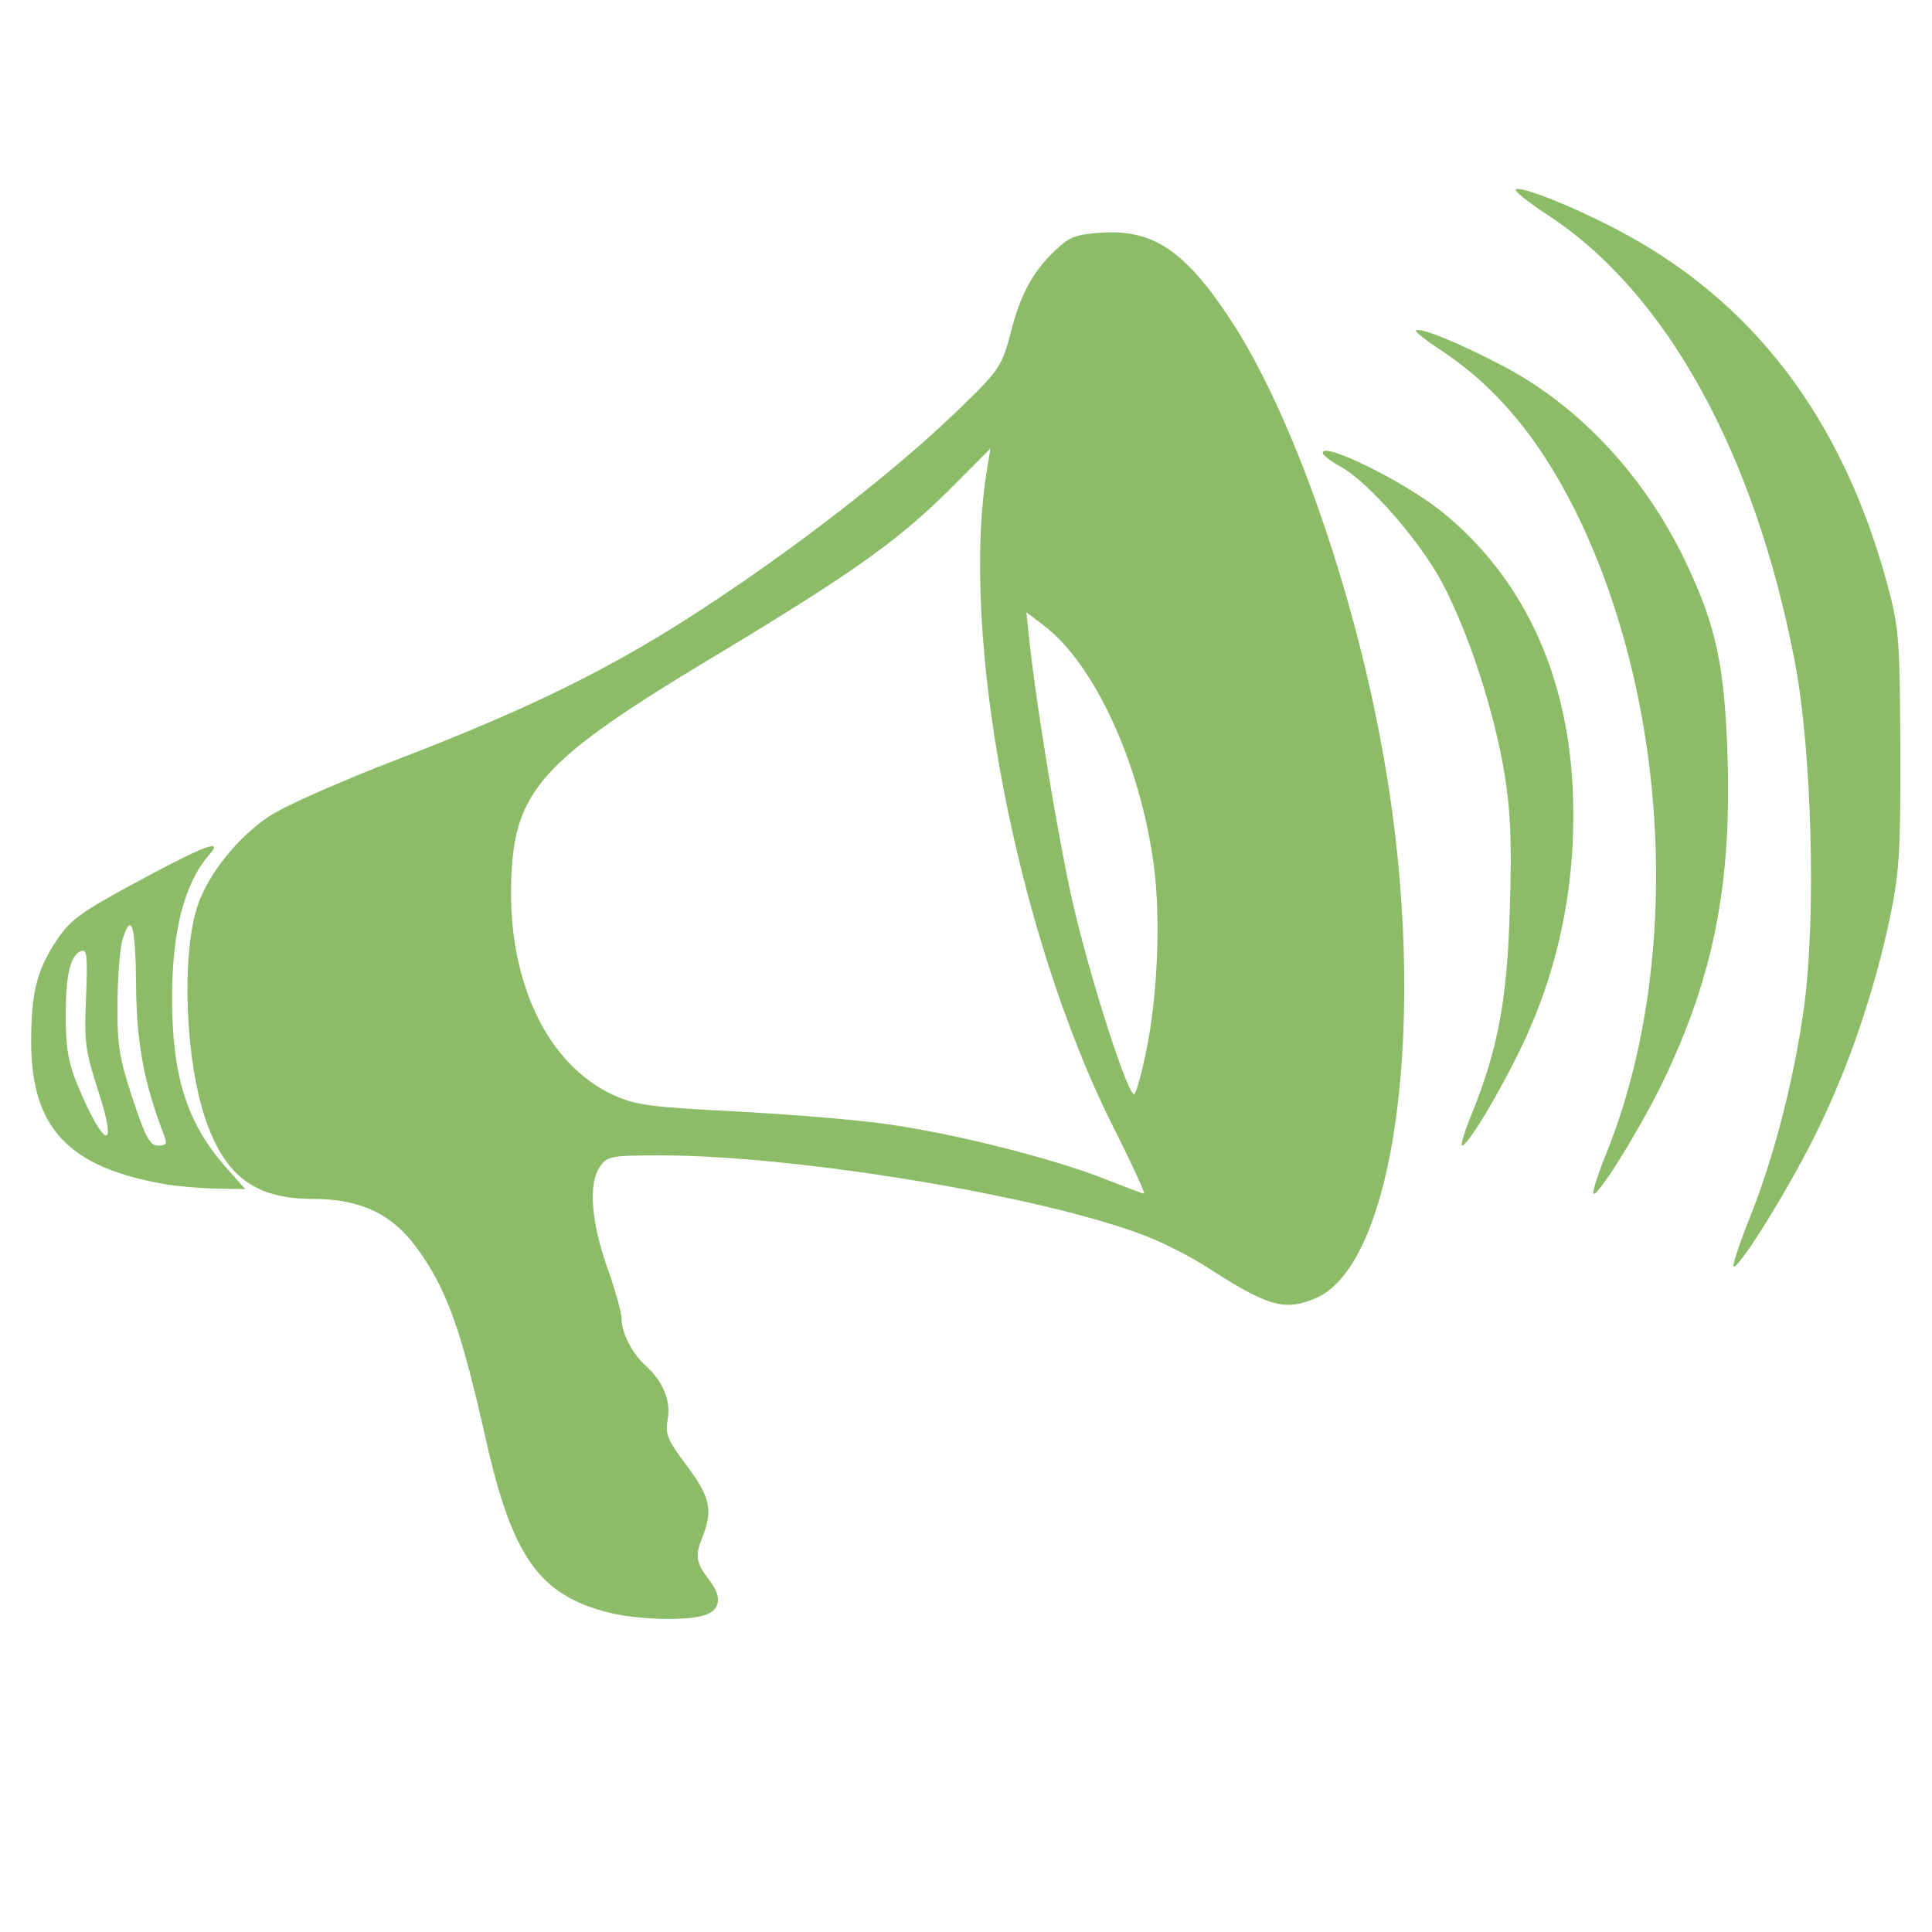 <?xml version="1.0" encoding="UTF-8"?> <svg xmlns="http://www.w3.org/2000/svg" xmlns:xlink="http://www.w3.org/1999/xlink" width="40" zoomAndPan="magnify" viewBox="0 0 30 30" height="40" preserveAspectRatio="xMidYMid meet" version="1.0"><defs><clipPath id="bffa472129"><path d="M 0.484 2.902 L 29.516 2.902 L 29.516 25.402 L 0.484 25.402 Z M 0.484 2.902 " clip-rule="nonzero"></path></clipPath></defs><g clip-path="url(#bffa472129)"><path fill="#8cbc67" d="M 9.465 25.043 C 8.379 24.773 7.957 24.184 7.547 22.363 C 7.152 20.609 6.934 20.008 6.461 19.363 C 6.082 18.848 5.59 18.617 4.867 18.617 C 3.973 18.617 3.504 18.277 3.199 17.402 C 2.871 16.469 2.812 14.785 3.078 14.035 C 3.25 13.555 3.691 13.004 4.172 12.68 C 4.41 12.52 5.262 12.141 6.199 11.781 C 7.988 11.094 9.195 10.52 10.395 9.781 C 11.945 8.82 13.719 7.477 14.82 6.422 C 15.523 5.746 15.555 5.703 15.703 5.133 C 15.844 4.578 16.043 4.215 16.367 3.906 C 16.605 3.676 16.691 3.641 17.113 3.613 C 17.902 3.562 18.398 3.895 19.082 4.926 C 20.066 6.398 21.055 9.234 21.504 11.859 C 22.18 15.781 21.676 19.637 20.426 20.16 C 19.945 20.363 19.688 20.289 18.734 19.672 C 18.484 19.512 18.051 19.289 17.77 19.184 C 16.16 18.566 12.391 17.945 10.277 17.941 C 9.492 17.941 9.43 17.953 9.32 18.109 C 9.133 18.371 9.176 18.957 9.426 19.672 C 9.551 20.02 9.652 20.383 9.652 20.477 C 9.652 20.699 9.816 21.016 10.027 21.207 C 10.297 21.449 10.422 21.758 10.367 22.043 C 10.328 22.27 10.363 22.359 10.664 22.758 C 11.031 23.246 11.074 23.457 10.902 23.883 C 10.789 24.16 10.809 24.27 11.016 24.539 C 11.211 24.789 11.191 24.988 10.961 25.074 C 10.703 25.172 9.926 25.156 9.465 25.043 Z M 17.273 17.473 C 15.773 14.469 14.891 9.84 15.332 7.254 L 15.379 6.965 L 14.785 7.562 C 13.957 8.391 13.242 8.898 11.105 10.184 C 8.406 11.805 7.988 12.266 7.938 13.66 C 7.883 15.246 8.5 16.539 9.535 17.008 C 9.867 17.16 10.109 17.191 11.418 17.258 C 12.242 17.301 13.309 17.387 13.781 17.457 C 14.809 17.598 16.379 17.996 17.16 18.309 C 17.469 18.43 17.742 18.535 17.766 18.535 C 17.789 18.539 17.57 18.059 17.273 17.473 Z M 17.797 16.328 C 17.977 15.461 18.027 14.242 17.914 13.422 C 17.703 11.852 16.996 10.312 16.211 9.715 L 15.938 9.508 L 15.988 9.988 C 16.098 10.988 16.426 12.984 16.645 13.961 C 16.91 15.145 17.531 17.078 17.617 16.988 C 17.648 16.953 17.73 16.656 17.797 16.328 Z M 27.16 18.934 C 27.539 18 27.855 16.777 28.012 15.645 C 28.203 14.262 28.137 11.648 27.867 10.262 C 27.246 7.027 25.867 4.535 24.035 3.34 C 23.719 3.133 23.496 2.953 23.539 2.938 C 23.652 2.898 24.406 3.199 25.082 3.551 C 27.211 4.656 28.605 6.484 29.309 9.082 C 29.488 9.754 29.5 9.902 29.508 11.633 C 29.512 13.293 29.492 13.555 29.336 14.301 C 29.094 15.422 28.715 16.539 28.234 17.527 C 27.836 18.355 27.031 19.668 26.922 19.668 C 26.891 19.668 27 19.34 27.16 18.934 Z M 24.938 17.922 C 26.102 15.047 25.945 11.098 24.559 8.133 C 23.98 6.906 23.289 6.047 22.391 5.449 C 22.152 5.293 21.969 5.148 21.984 5.133 C 22.043 5.074 22.656 5.324 23.34 5.684 C 24.523 6.305 25.535 7.391 26.168 8.711 C 26.656 9.734 26.785 10.348 26.828 11.84 C 26.879 13.777 26.598 15.176 25.832 16.777 C 25.484 17.496 24.844 18.539 24.746 18.539 C 24.715 18.539 24.801 18.262 24.938 17.922 Z M 2.582 18.391 C 1.066 18.133 0.484 17.52 0.484 16.176 C 0.484 15.402 0.574 15.059 0.887 14.59 C 1.098 14.277 1.266 14.156 2.145 13.684 C 3.18 13.125 3.477 13.016 3.254 13.266 C 2.863 13.711 2.672 14.453 2.672 15.5 C 2.672 16.711 2.902 17.438 3.504 18.121 L 3.809 18.465 L 3.371 18.457 C 3.129 18.453 2.773 18.422 2.582 18.391 Z M 2.559 17.66 C 2.234 16.816 2.121 16.211 2.113 15.293 C 2.105 14.355 2.039 14.137 1.898 14.605 C 1.863 14.727 1.828 15.164 1.824 15.574 C 1.82 16.23 1.848 16.418 2.059 17.059 C 2.262 17.668 2.328 17.789 2.457 17.789 C 2.574 17.789 2.598 17.758 2.559 17.66 Z M 1.527 16.945 C 1.324 16.316 1.305 16.18 1.336 15.488 C 1.363 14.855 1.352 14.734 1.262 14.766 C 1.09 14.832 1.02 15.137 1.02 15.785 C 1.02 16.258 1.062 16.504 1.199 16.836 C 1.613 17.836 1.844 17.914 1.527 16.945 Z M 22.844 17.32 C 23.262 16.289 23.406 15.52 23.445 14.098 C 23.477 13.062 23.457 12.602 23.359 11.996 C 23.199 11.043 22.816 9.859 22.406 9.07 C 22.062 8.414 21.246 7.477 20.809 7.242 C 20.66 7.16 20.539 7.066 20.539 7.031 C 20.539 6.852 21.809 7.48 22.383 7.941 C 23.621 8.938 24.324 10.41 24.418 12.195 C 24.492 13.617 24.234 14.969 23.645 16.215 C 23.301 16.941 22.793 17.789 22.703 17.789 C 22.676 17.789 22.738 17.578 22.844 17.32 Z M 22.844 17.32 " fill-opacity="1" fill-rule="nonzero"></path></g></svg> 